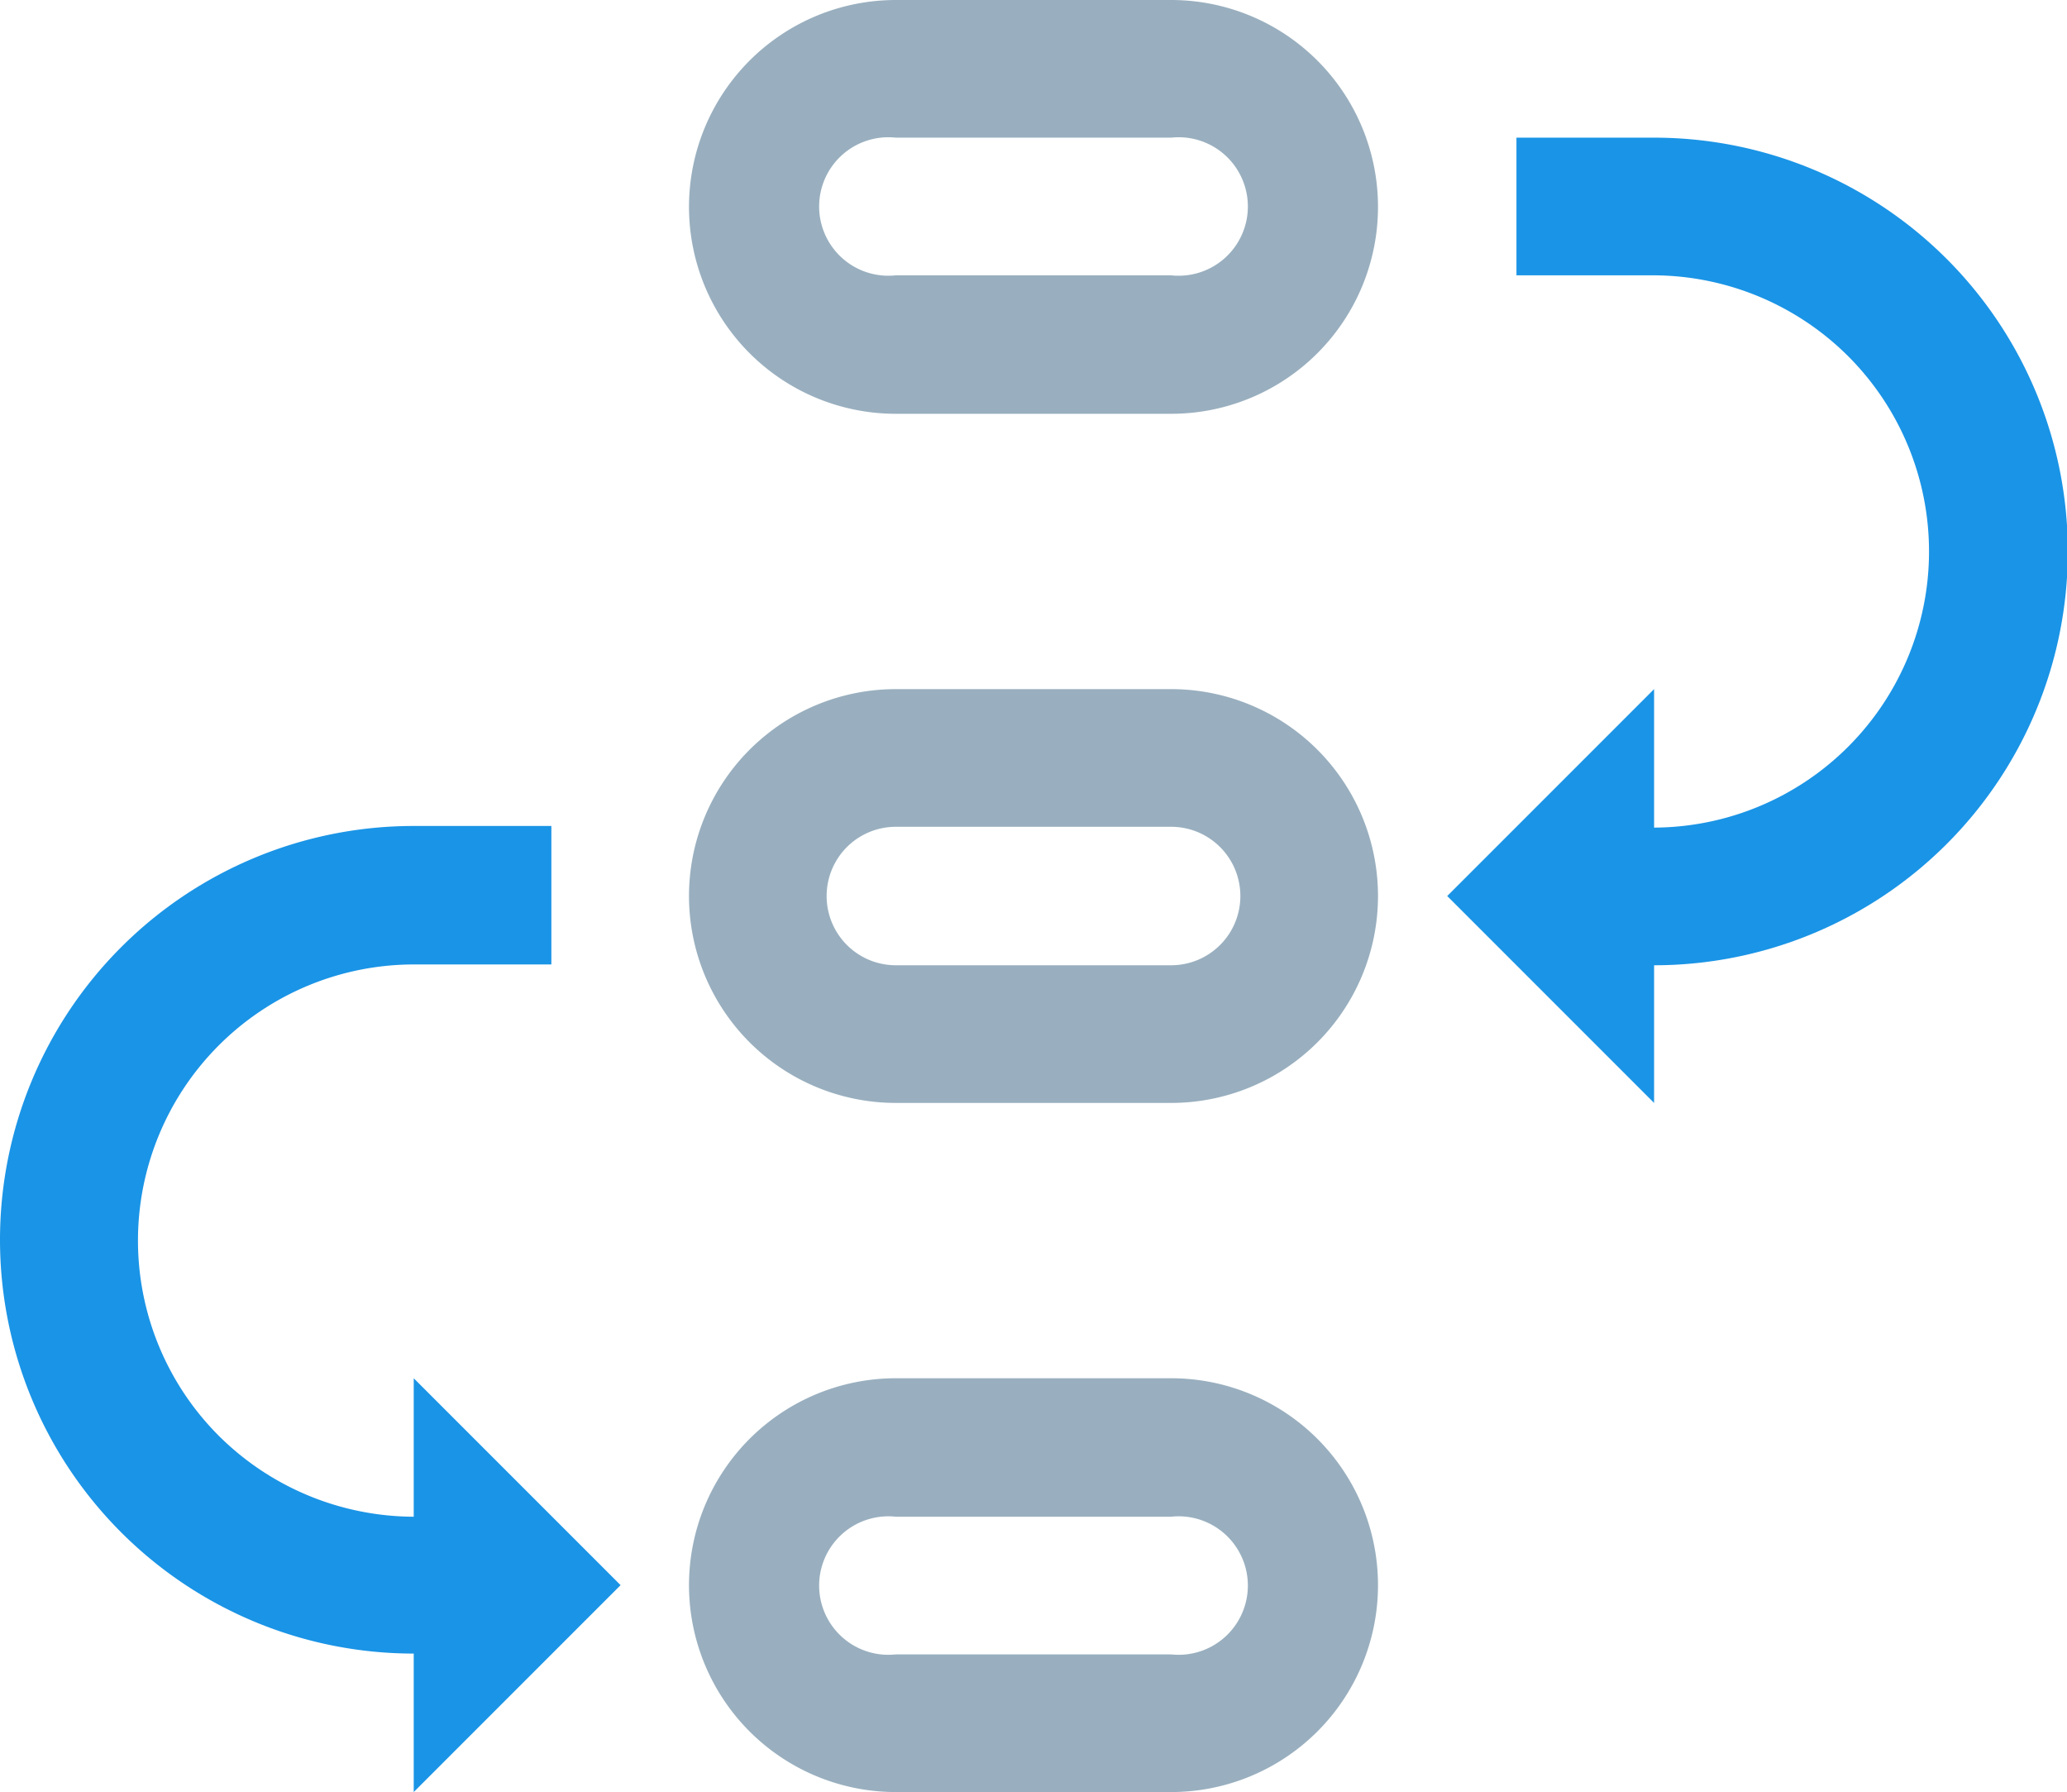 <svg xmlns="http://www.w3.org/2000/svg" viewBox="0 0 25.38 22"><defs><style>.cls-1{fill:#99afbf;}.cls-2{fill:#1a94e6;}</style></defs><g id="图层_2" data-name="图层 2"><g id="图层_1-2" data-name="图层 1"><path class="cls-1" d="M11,5.08h3.38a2.54,2.54,0,1,0,0-5.08H11a2.54,2.54,0,1,0,0,5.08Zm0-3.39h3.38a.85.85,0,1,1,0,1.69H11a.85.85,0,1,1,0-1.69Z"/><path class="cls-1" d="M14.38,8.46H11a2.54,2.54,0,0,0,0,5.08h3.38a2.54,2.54,0,1,0,0-5.08Zm0,3.39H11a.85.85,0,0,1,0-1.7h3.38a.85.85,0,0,1,0,1.7Z"/><path class="cls-1" d="M14.38,16.92H11A2.54,2.54,0,0,0,11,22h3.38a2.54,2.54,0,1,0,0-5.08Zm0,3.39H11a.85.85,0,1,1,0-1.69h3.38a.85.85,0,1,1,0,1.69Z"/><path class="cls-2" d="M5.08,18.62a3.41,3.41,0,0,1-2.4-1,3.39,3.39,0,0,1,2.4-5.78H6.77v-1.7H5.08a5.08,5.08,0,0,0,0,10.16V22l2.54-2.54L5.08,16.92Z"/><path class="cls-2" d="M20.31,1.69H18.62V3.38h1.69a3.4,3.4,0,0,1,2.39,1,3.39,3.39,0,0,1-2.39,5.78V8.46L17.77,11l2.54,2.54V11.85a5.08,5.08,0,0,0,0-10.16Z"/></g></g></svg>